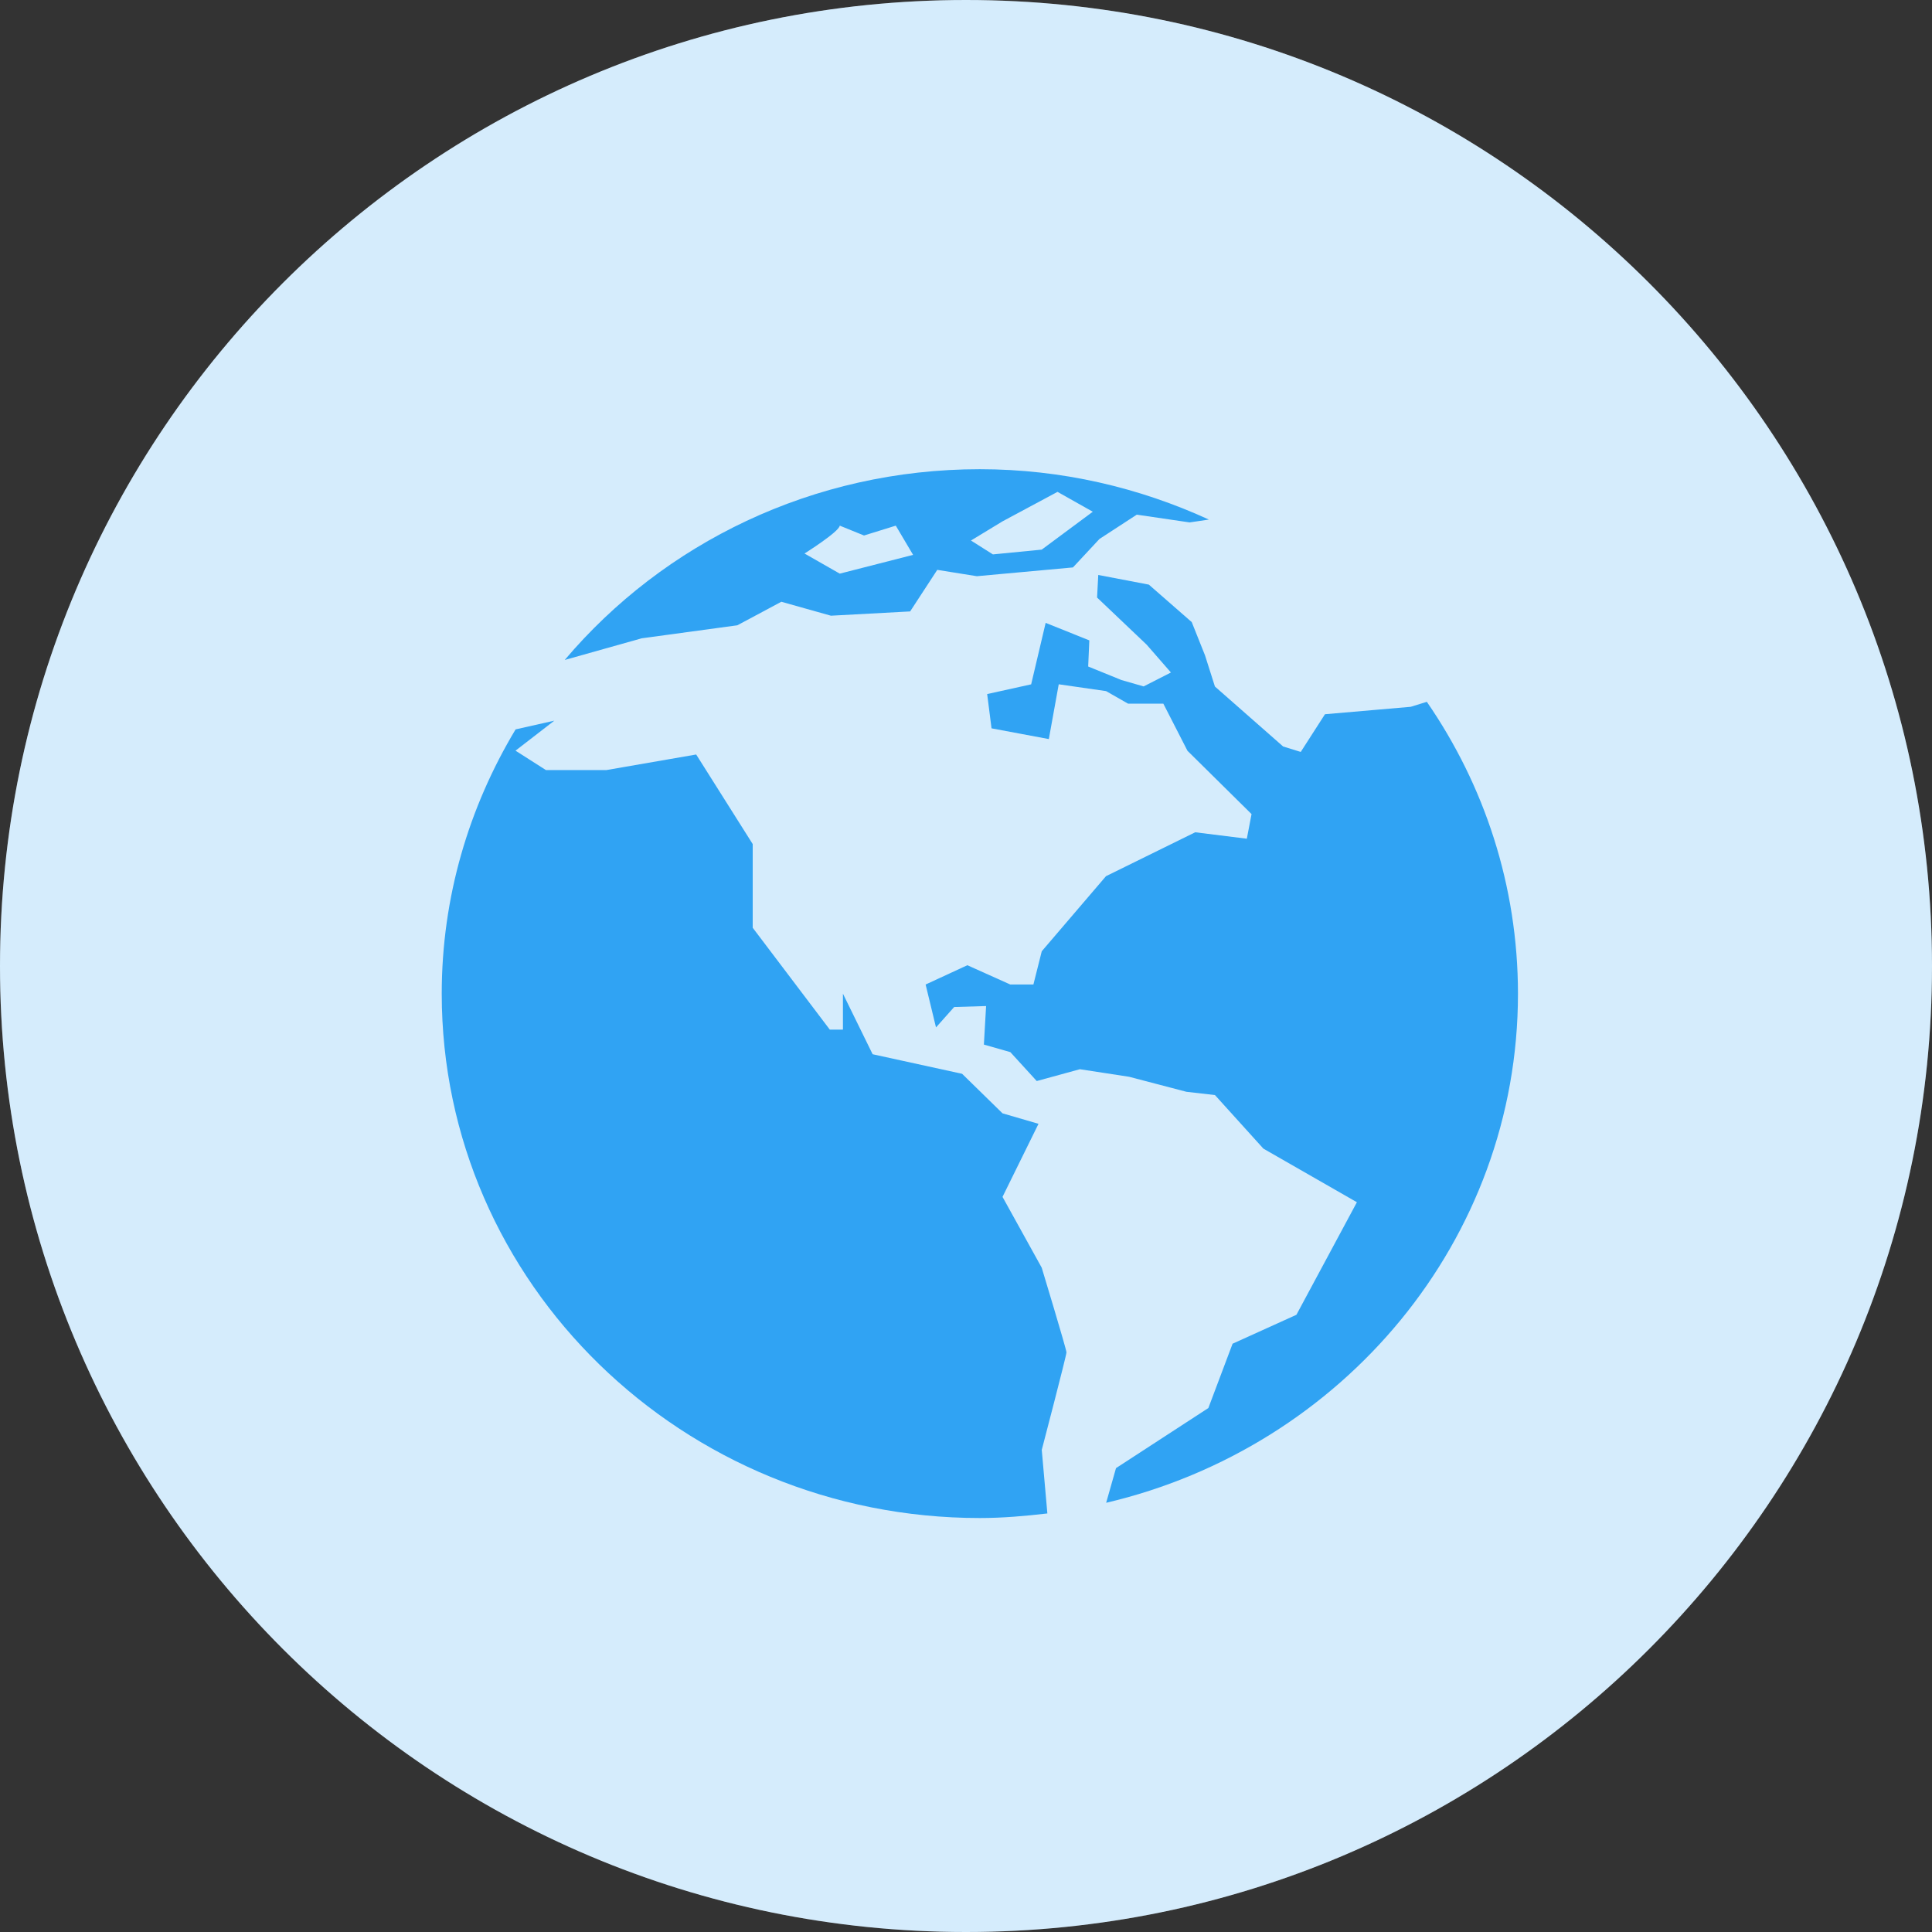 <?xml version="1.0" encoding="UTF-8"?> <svg xmlns="http://www.w3.org/2000/svg" width="70" height="70" viewBox="0 0 70 70" fill="none"><rect x="0" y="0" width="70" height="70" fill="#333333" stroke="none"/><path d="M70 35C70 54.33 54.33 70 35 70C15.67 70 0 54.33 0 35C0 15.67 15.67 0 35 0C54.33 0 70 15.67 70 35Z" fill="white"></path><path opacity="0.2" d="M70 35C70 54.33 54.33 70 35 70C15.67 70 0 54.33 0 35C0 15.67 15.67 0 35 0C54.33 0 70 15.67 70 35Z" fill="#30A3F3"></path><path d="M51.697 25.428L51.113 25.609L48.006 25.878L47.128 27.244L46.491 27.047L44.019 24.874L43.66 23.745L43.179 22.54L41.625 21.182L39.792 20.832L39.749 21.65L41.546 23.358L42.425 24.366L41.436 24.87L40.632 24.639L39.427 24.149L39.468 23.202L37.886 22.568L37.361 24.795L35.767 25.147L35.925 26.389L38.001 26.778L38.36 24.793L40.075 25.04L40.872 25.495H42.15L43.025 27.203L45.346 29.496L45.175 30.388L43.305 30.155L40.072 31.746L37.745 34.466L37.442 35.671H36.606L35.049 34.972L33.537 35.671L33.913 37.225L34.571 36.486L35.728 36.451L35.648 37.847L36.606 38.12L37.563 39.168L39.126 38.74L40.911 39.014L42.984 39.557L44.02 39.676L45.775 41.617L49.163 43.559L46.972 47.637L44.659 48.685L43.781 51.016L40.435 53.193L40.078 54.449C48.634 52.441 54.999 44.952 54.999 35.999C54.996 32.088 53.78 28.449 51.697 25.428Z" fill="#30A3F3"></path><path d="M37.743 45.93L36.323 43.365L37.627 40.718L36.323 40.338L34.859 38.906L31.617 38.197L30.541 36.003V37.306H30.066L27.272 33.614V30.582L25.224 27.337L21.971 27.901H19.78L18.678 27.198L20.084 26.111L18.681 26.427C16.991 29.241 16.005 32.505 16.005 36.002C16.005 46.493 24.733 55.001 35.501 55.001C36.331 55.001 37.144 54.929 37.948 54.835L37.745 52.533C37.745 52.533 38.64 49.115 38.64 48.999C38.638 48.882 37.743 45.93 37.743 45.93Z" fill="#30A3F3"></path><path d="M23.25 23.127L26.713 22.656L28.31 21.803L30.106 22.308L32.976 22.153L33.959 20.647L35.393 20.877L38.875 20.559L39.835 19.528L41.188 18.647L43.102 18.928L43.8 18.825C41.279 17.669 38.473 17 35.5 17C29.448 17 24.037 19.688 20.464 23.908H20.474L23.25 23.127ZM36.324 18.889L38.316 17.821L39.594 18.541L37.743 19.914L35.975 20.087L35.18 19.584L36.324 18.889ZM30.426 19.045L31.305 19.402L32.456 19.045L33.083 20.104L30.426 20.784L29.149 20.055C29.148 20.055 30.398 19.272 30.426 19.045Z" fill="#30A3F3"></path></svg> 